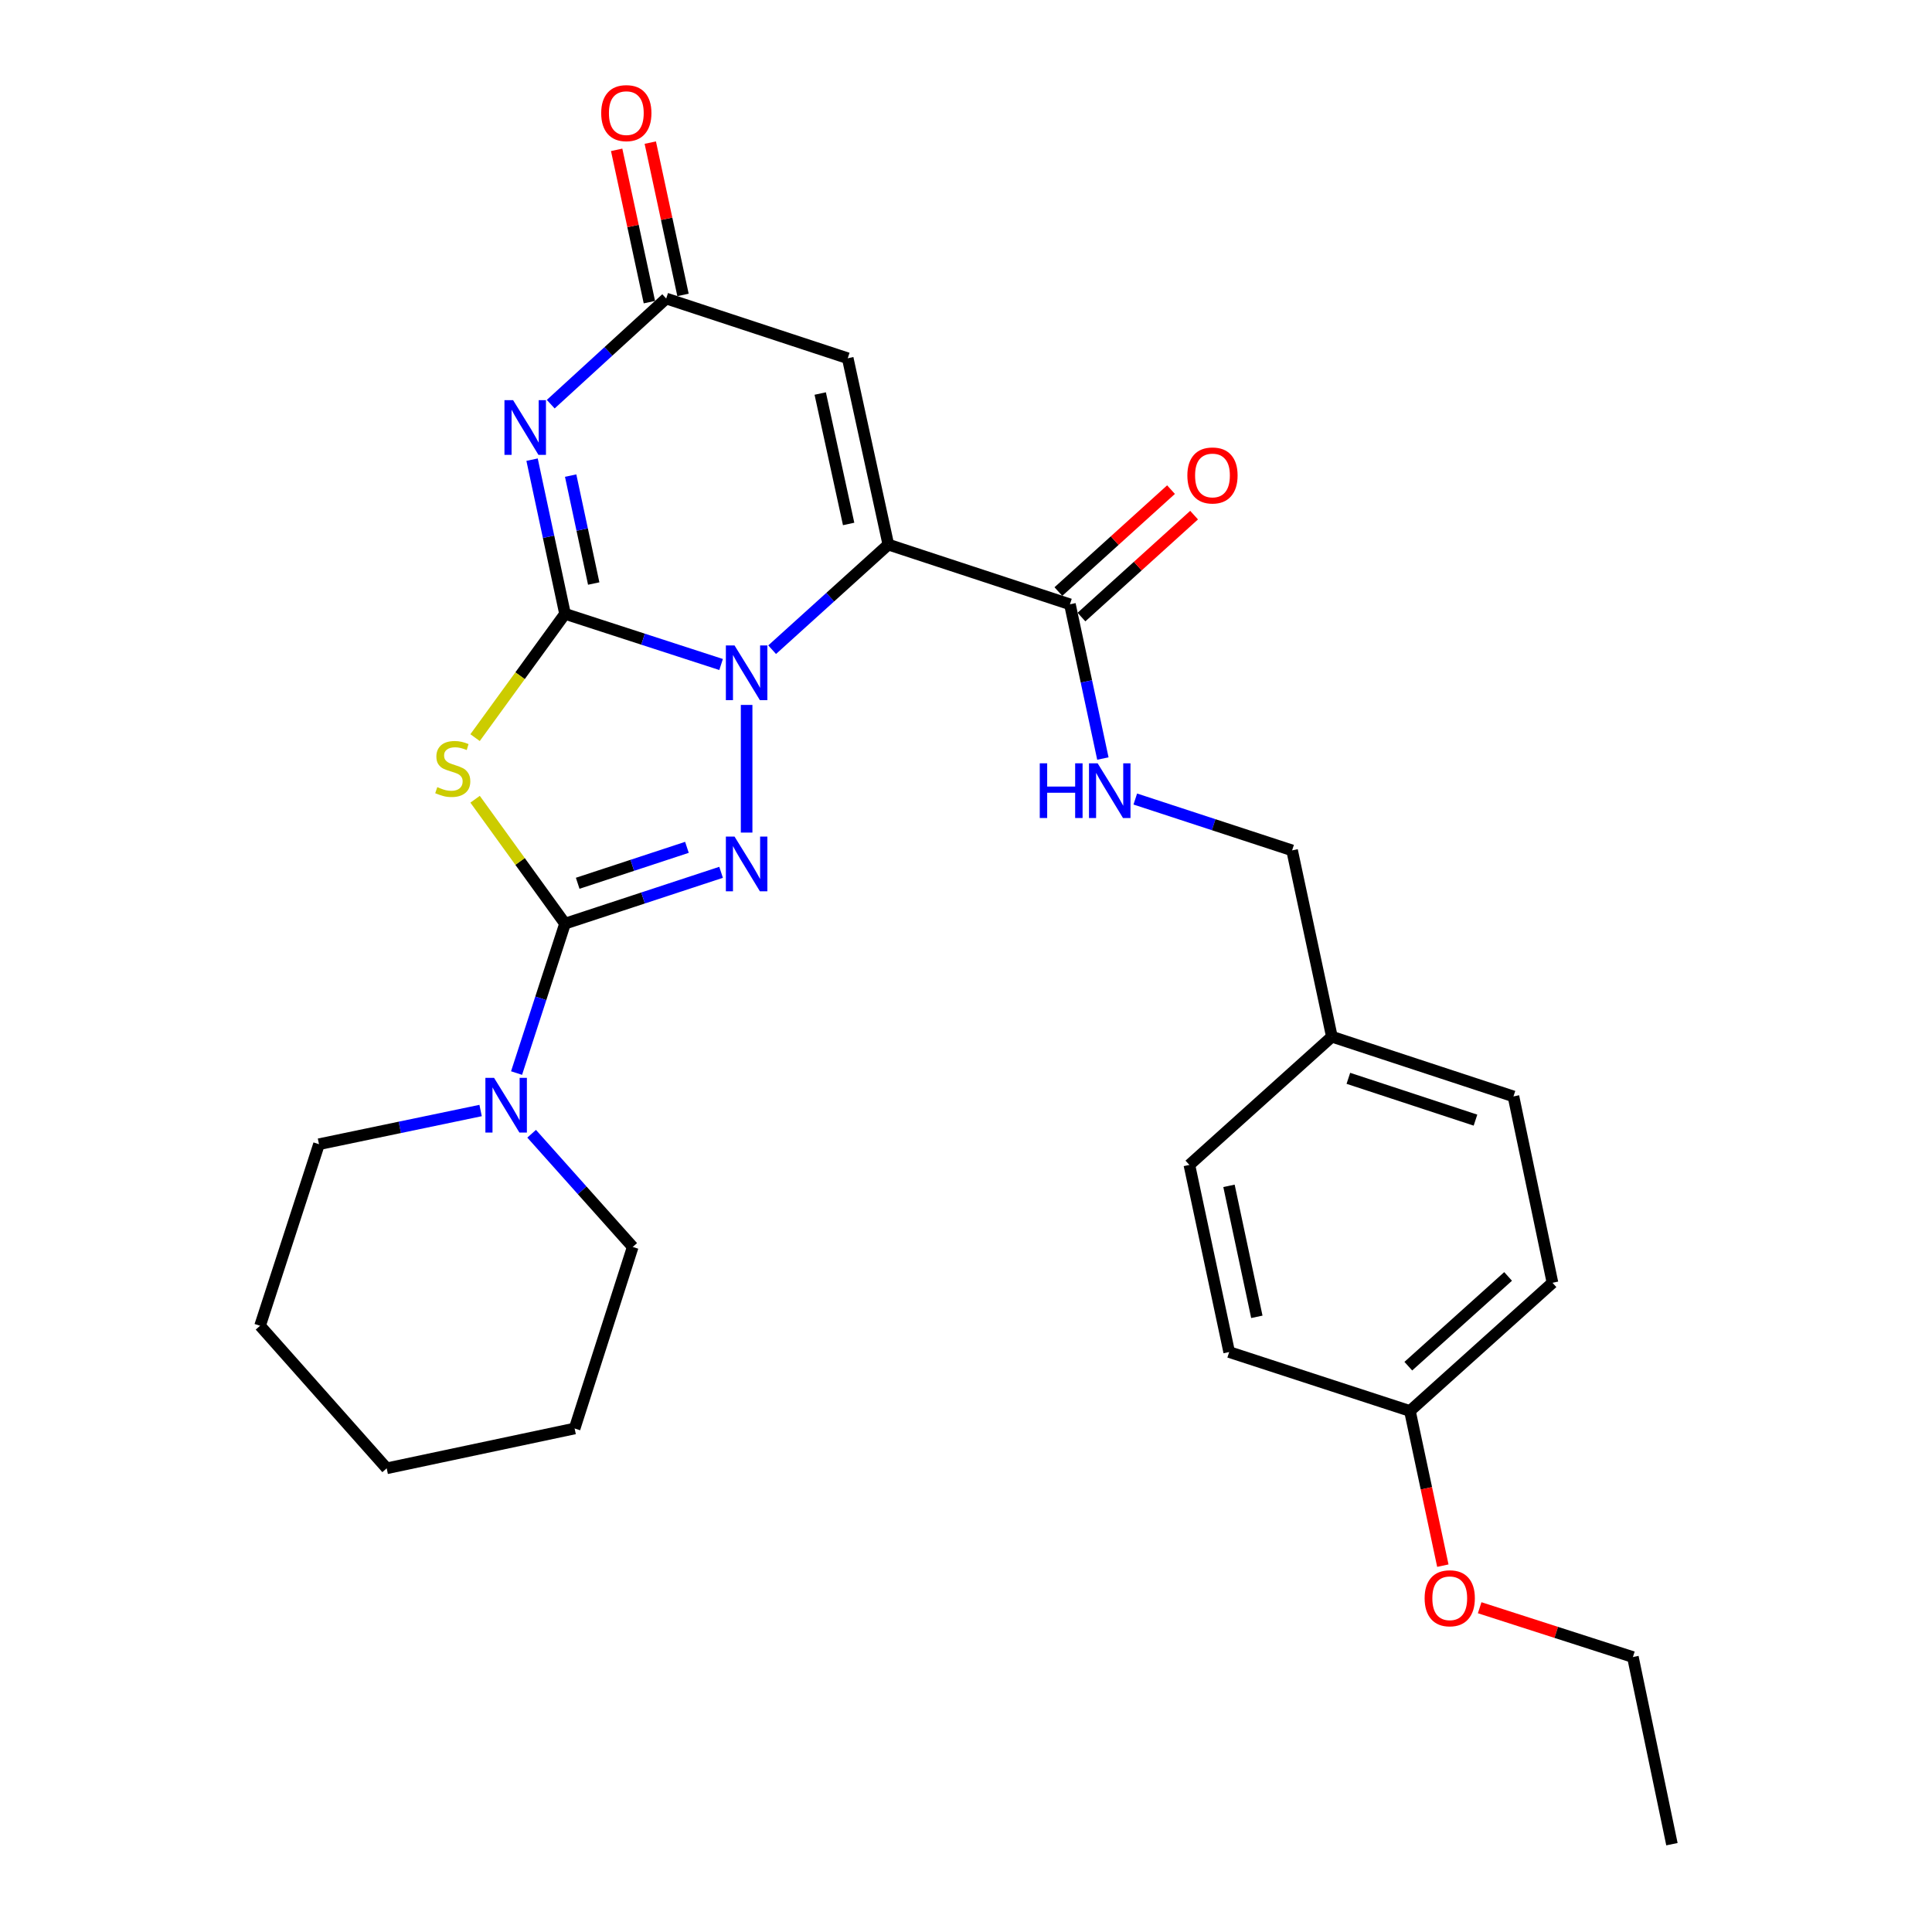 <?xml version='1.0' encoding='iso-8859-1'?>
<svg version='1.1' baseProfile='full'
              xmlns='http://www.w3.org/2000/svg'
                      xmlns:rdkit='http://www.rdkit.org/xml'
                      xmlns:xlink='http://www.w3.org/1999/xlink'
                  xml:space='preserve'
width='1000px' height='1000px' viewBox='0 0 1000 1000'>
<!-- END OF HEADER -->
<rect style='opacity:1.0;fill:#FFFFFF;stroke:none' width='1000' height='1000' x='0' y='0'> </rect>
<path class='bond-0' d='M 292.457,317.726 L 332.847,330.836' style='fill:none;fill-rule:evenodd;stroke:#000000;stroke-width:6px;stroke-linecap:butt;stroke-linejoin:miter;stroke-opacity:1' />
<path class='bond-0' d='M 332.847,330.836 L 373.237,343.947' style='fill:none;fill-rule:evenodd;stroke:#0000FF;stroke-width:6px;stroke-linecap:butt;stroke-linejoin:miter;stroke-opacity:1' />
<path class='bond-4' d='M 292.457,317.726 L 269.177,349.761' style='fill:none;fill-rule:evenodd;stroke:#000000;stroke-width:6px;stroke-linecap:butt;stroke-linejoin:miter;stroke-opacity:1' />
<path class='bond-4' d='M 269.177,349.761 L 245.897,381.797' style='fill:none;fill-rule:evenodd;stroke:#CCCC00;stroke-width:6px;stroke-linecap:butt;stroke-linejoin:miter;stroke-opacity:1' />
<path class='bond-5' d='M 292.457,317.726 L 283.929,277.821' style='fill:none;fill-rule:evenodd;stroke:#000000;stroke-width:6px;stroke-linecap:butt;stroke-linejoin:miter;stroke-opacity:1' />
<path class='bond-5' d='M 283.929,277.821 L 275.4,237.917' style='fill:none;fill-rule:evenodd;stroke:#0000FF;stroke-width:6px;stroke-linecap:butt;stroke-linejoin:miter;stroke-opacity:1' />
<path class='bond-5' d='M 307.307,302.034 L 301.337,274.101' style='fill:none;fill-rule:evenodd;stroke:#000000;stroke-width:6px;stroke-linecap:butt;stroke-linejoin:miter;stroke-opacity:1' />
<path class='bond-5' d='M 301.337,274.101 L 295.367,246.168' style='fill:none;fill-rule:evenodd;stroke:#0000FF;stroke-width:6px;stroke-linecap:butt;stroke-linejoin:miter;stroke-opacity:1' />
<path class='bond-1' d='M 399.661,336.282 L 429.73,309.079' style='fill:none;fill-rule:evenodd;stroke:#0000FF;stroke-width:6px;stroke-linecap:butt;stroke-linejoin:miter;stroke-opacity:1' />
<path class='bond-1' d='M 429.73,309.079 L 459.799,281.876' style='fill:none;fill-rule:evenodd;stroke:#000000;stroke-width:6px;stroke-linecap:butt;stroke-linejoin:miter;stroke-opacity:1' />
<path class='bond-3' d='M 386.448,364.868 L 386.448,430.943' style='fill:none;fill-rule:evenodd;stroke:#0000FF;stroke-width:6px;stroke-linecap:butt;stroke-linejoin:miter;stroke-opacity:1' />
<path class='bond-8' d='M 459.799,281.876 L 553.789,312.791' style='fill:none;fill-rule:evenodd;stroke:#000000;stroke-width:6px;stroke-linecap:butt;stroke-linejoin:miter;stroke-opacity:1' />
<path class='bond-29' d='M 459.799,281.876 L 438.783,185.433' style='fill:none;fill-rule:evenodd;stroke:#000000;stroke-width:6px;stroke-linecap:butt;stroke-linejoin:miter;stroke-opacity:1' />
<path class='bond-29' d='M 439.253,271.199 L 424.543,203.689' style='fill:none;fill-rule:evenodd;stroke:#000000;stroke-width:6px;stroke-linecap:butt;stroke-linejoin:miter;stroke-opacity:1' />
<path class='bond-2' d='M 292.457,478.075 L 269.181,445.879' style='fill:none;fill-rule:evenodd;stroke:#000000;stroke-width:6px;stroke-linecap:butt;stroke-linejoin:miter;stroke-opacity:1' />
<path class='bond-2' d='M 269.181,445.879 L 245.906,413.683' style='fill:none;fill-rule:evenodd;stroke:#CCCC00;stroke-width:6px;stroke-linecap:butt;stroke-linejoin:miter;stroke-opacity:1' />
<path class='bond-9' d='M 292.457,478.075 L 279.914,516.746' style='fill:none;fill-rule:evenodd;stroke:#000000;stroke-width:6px;stroke-linecap:butt;stroke-linejoin:miter;stroke-opacity:1' />
<path class='bond-9' d='M 279.914,516.746 L 267.371,555.416' style='fill:none;fill-rule:evenodd;stroke:#0000FF;stroke-width:6px;stroke-linecap:butt;stroke-linejoin:miter;stroke-opacity:1' />
<path class='bond-28' d='M 292.457,478.075 L 332.846,464.791' style='fill:none;fill-rule:evenodd;stroke:#000000;stroke-width:6px;stroke-linecap:butt;stroke-linejoin:miter;stroke-opacity:1' />
<path class='bond-28' d='M 332.846,464.791 L 373.234,451.507' style='fill:none;fill-rule:evenodd;stroke:#0000FF;stroke-width:6px;stroke-linecap:butt;stroke-linejoin:miter;stroke-opacity:1' />
<path class='bond-28' d='M 299.012,457.18 L 327.284,447.881' style='fill:none;fill-rule:evenodd;stroke:#000000;stroke-width:6px;stroke-linecap:butt;stroke-linejoin:miter;stroke-opacity:1' />
<path class='bond-28' d='M 327.284,447.881 L 355.556,438.582' style='fill:none;fill-rule:evenodd;stroke:#0000FF;stroke-width:6px;stroke-linecap:butt;stroke-linejoin:miter;stroke-opacity:1' />
<path class='bond-7' d='M 285.06,209.202 L 314.941,181.86' style='fill:none;fill-rule:evenodd;stroke:#0000FF;stroke-width:6px;stroke-linecap:butt;stroke-linejoin:miter;stroke-opacity:1' />
<path class='bond-7' d='M 314.941,181.86 L 344.823,154.518' style='fill:none;fill-rule:evenodd;stroke:#000000;stroke-width:6px;stroke-linecap:butt;stroke-linejoin:miter;stroke-opacity:1' />
<path class='bond-6' d='M 438.783,185.433 L 344.823,154.518' style='fill:none;fill-rule:evenodd;stroke:#000000;stroke-width:6px;stroke-linecap:butt;stroke-linejoin:miter;stroke-opacity:1' />
<path class='bond-11' d='M 353.525,152.648 L 345.055,113.232' style='fill:none;fill-rule:evenodd;stroke:#000000;stroke-width:6px;stroke-linecap:butt;stroke-linejoin:miter;stroke-opacity:1' />
<path class='bond-11' d='M 345.055,113.232 L 336.584,73.816' style='fill:none;fill-rule:evenodd;stroke:#FF0000;stroke-width:6px;stroke-linecap:butt;stroke-linejoin:miter;stroke-opacity:1' />
<path class='bond-11' d='M 336.121,156.388 L 327.651,116.972' style='fill:none;fill-rule:evenodd;stroke:#000000;stroke-width:6px;stroke-linecap:butt;stroke-linejoin:miter;stroke-opacity:1' />
<path class='bond-11' d='M 327.651,116.972 L 319.181,77.556' style='fill:none;fill-rule:evenodd;stroke:#FF0000;stroke-width:6px;stroke-linecap:butt;stroke-linejoin:miter;stroke-opacity:1' />
<path class='bond-10' d='M 553.789,312.791 L 562.318,352.704' style='fill:none;fill-rule:evenodd;stroke:#000000;stroke-width:6px;stroke-linecap:butt;stroke-linejoin:miter;stroke-opacity:1' />
<path class='bond-10' d='M 562.318,352.704 L 570.847,392.618' style='fill:none;fill-rule:evenodd;stroke:#0000FF;stroke-width:6px;stroke-linecap:butt;stroke-linejoin:miter;stroke-opacity:1' />
<path class='bond-12' d='M 559.762,319.39 L 588.911,293.011' style='fill:none;fill-rule:evenodd;stroke:#000000;stroke-width:6px;stroke-linecap:butt;stroke-linejoin:miter;stroke-opacity:1' />
<path class='bond-12' d='M 588.911,293.011 L 618.06,266.632' style='fill:none;fill-rule:evenodd;stroke:#FF0000;stroke-width:6px;stroke-linecap:butt;stroke-linejoin:miter;stroke-opacity:1' />
<path class='bond-12' d='M 547.817,306.191 L 576.966,279.812' style='fill:none;fill-rule:evenodd;stroke:#000000;stroke-width:6px;stroke-linecap:butt;stroke-linejoin:miter;stroke-opacity:1' />
<path class='bond-12' d='M 576.966,279.812 L 606.115,253.433' style='fill:none;fill-rule:evenodd;stroke:#FF0000;stroke-width:6px;stroke-linecap:butt;stroke-linejoin:miter;stroke-opacity:1' />
<path class='bond-20' d='M 248.764,574.801 L 206.936,583.521' style='fill:none;fill-rule:evenodd;stroke:#0000FF;stroke-width:6px;stroke-linecap:butt;stroke-linejoin:miter;stroke-opacity:1' />
<path class='bond-20' d='M 206.936,583.521 L 165.109,592.241' style='fill:none;fill-rule:evenodd;stroke:#000000;stroke-width:6px;stroke-linecap:butt;stroke-linejoin:miter;stroke-opacity:1' />
<path class='bond-21' d='M 275.177,586.827 L 301.336,616.122' style='fill:none;fill-rule:evenodd;stroke:#0000FF;stroke-width:6px;stroke-linecap:butt;stroke-linejoin:miter;stroke-opacity:1' />
<path class='bond-21' d='M 301.336,616.122 L 327.496,645.417' style='fill:none;fill-rule:evenodd;stroke:#000000;stroke-width:6px;stroke-linecap:butt;stroke-linejoin:miter;stroke-opacity:1' />
<path class='bond-13' d='M 587.622,413.575 L 628.204,426.867' style='fill:none;fill-rule:evenodd;stroke:#0000FF;stroke-width:6px;stroke-linecap:butt;stroke-linejoin:miter;stroke-opacity:1' />
<path class='bond-13' d='M 628.204,426.867 L 668.786,440.159' style='fill:none;fill-rule:evenodd;stroke:#000000;stroke-width:6px;stroke-linecap:butt;stroke-linejoin:miter;stroke-opacity:1' />
<path class='bond-14' d='M 668.786,440.159 L 689.376,536.592' style='fill:none;fill-rule:evenodd;stroke:#000000;stroke-width:6px;stroke-linecap:butt;stroke-linejoin:miter;stroke-opacity:1' />
<path class='bond-16' d='M 689.376,536.592 L 615.619,602.961' style='fill:none;fill-rule:evenodd;stroke:#000000;stroke-width:6px;stroke-linecap:butt;stroke-linejoin:miter;stroke-opacity:1' />
<path class='bond-17' d='M 689.376,536.592 L 783.366,567.507' style='fill:none;fill-rule:evenodd;stroke:#000000;stroke-width:6px;stroke-linecap:butt;stroke-linejoin:miter;stroke-opacity:1' />
<path class='bond-17' d='M 697.912,558.139 L 763.706,579.78' style='fill:none;fill-rule:evenodd;stroke:#000000;stroke-width:6px;stroke-linecap:butt;stroke-linejoin:miter;stroke-opacity:1' />
<path class='bond-15' d='M 729.775,730.319 L 803.561,663.96' style='fill:none;fill-rule:evenodd;stroke:#000000;stroke-width:6px;stroke-linecap:butt;stroke-linejoin:miter;stroke-opacity:1' />
<path class='bond-15' d='M 728.939,707.129 L 780.589,660.678' style='fill:none;fill-rule:evenodd;stroke:#000000;stroke-width:6px;stroke-linecap:butt;stroke-linejoin:miter;stroke-opacity:1' />
<path class='bond-22' d='M 729.775,730.319 L 738.293,770.35' style='fill:none;fill-rule:evenodd;stroke:#000000;stroke-width:6px;stroke-linecap:butt;stroke-linejoin:miter;stroke-opacity:1' />
<path class='bond-22' d='M 738.293,770.35 L 746.811,810.382' style='fill:none;fill-rule:evenodd;stroke:#FF0000;stroke-width:6px;stroke-linecap:butt;stroke-linejoin:miter;stroke-opacity:1' />
<path class='bond-31' d='M 729.775,730.319 L 636.219,699.819' style='fill:none;fill-rule:evenodd;stroke:#000000;stroke-width:6px;stroke-linecap:butt;stroke-linejoin:miter;stroke-opacity:1' />
<path class='bond-18' d='M 615.619,602.961 L 636.219,699.819' style='fill:none;fill-rule:evenodd;stroke:#000000;stroke-width:6px;stroke-linecap:butt;stroke-linejoin:miter;stroke-opacity:1' />
<path class='bond-18' d='M 636.121,613.787 L 650.541,681.588' style='fill:none;fill-rule:evenodd;stroke:#000000;stroke-width:6px;stroke-linecap:butt;stroke-linejoin:miter;stroke-opacity:1' />
<path class='bond-19' d='M 783.366,567.507 L 803.561,663.96' style='fill:none;fill-rule:evenodd;stroke:#000000;stroke-width:6px;stroke-linecap:butt;stroke-linejoin:miter;stroke-opacity:1' />
<path class='bond-25' d='M 165.109,592.241 L 134.61,686.211' style='fill:none;fill-rule:evenodd;stroke:#000000;stroke-width:6px;stroke-linecap:butt;stroke-linejoin:miter;stroke-opacity:1' />
<path class='bond-24' d='M 327.496,645.417 L 297.422,739.388' style='fill:none;fill-rule:evenodd;stroke:#000000;stroke-width:6px;stroke-linecap:butt;stroke-linejoin:miter;stroke-opacity:1' />
<path class='bond-23' d='M 765.874,832.162 L 805.53,844.925' style='fill:none;fill-rule:evenodd;stroke:#FF0000;stroke-width:6px;stroke-linecap:butt;stroke-linejoin:miter;stroke-opacity:1' />
<path class='bond-23' d='M 805.53,844.925 L 845.186,857.687' style='fill:none;fill-rule:evenodd;stroke:#000000;stroke-width:6px;stroke-linecap:butt;stroke-linejoin:miter;stroke-opacity:1' />
<path class='bond-26' d='M 845.186,857.687 L 865.39,954.545' style='fill:none;fill-rule:evenodd;stroke:#000000;stroke-width:6px;stroke-linecap:butt;stroke-linejoin:miter;stroke-opacity:1' />
<path class='bond-27' d='M 297.422,739.388 L 200.148,759.998' style='fill:none;fill-rule:evenodd;stroke:#000000;stroke-width:6px;stroke-linecap:butt;stroke-linejoin:miter;stroke-opacity:1' />
<path class='bond-30' d='M 134.61,686.211 L 200.148,759.998' style='fill:none;fill-rule:evenodd;stroke:#000000;stroke-width:6px;stroke-linecap:butt;stroke-linejoin:miter;stroke-opacity:1' />
<path  class='atom-1' d='M 380.188 334.075
L 389.468 349.075
Q 390.388 350.555, 391.868 353.235
Q 393.348 355.915, 393.428 356.075
L 393.428 334.075
L 397.188 334.075
L 397.188 362.395
L 393.308 362.395
L 383.348 345.995
Q 382.188 344.075, 380.948 341.875
Q 379.748 339.675, 379.388 338.995
L 379.388 362.395
L 375.708 362.395
L 375.708 334.075
L 380.188 334.075
' fill='#0000FF'/>
<path  class='atom-4' d='M 380.188 433
L 389.468 448
Q 390.388 449.48, 391.868 452.16
Q 393.348 454.84, 393.428 455
L 393.428 433
L 397.188 433
L 397.188 461.32
L 393.308 461.32
L 383.348 444.92
Q 382.188 443, 380.948 440.8
Q 379.748 438.6, 379.388 437.92
L 379.388 461.32
L 375.708 461.32
L 375.708 433
L 380.188 433
' fill='#0000FF'/>
<path  class='atom-5' d='M 226.346 407.413
Q 226.666 407.533, 227.986 408.093
Q 229.306 408.653, 230.746 409.013
Q 232.226 409.333, 233.666 409.333
Q 236.346 409.333, 237.906 408.053
Q 239.466 406.733, 239.466 404.453
Q 239.466 402.893, 238.666 401.933
Q 237.906 400.973, 236.706 400.453
Q 235.506 399.933, 233.506 399.333
Q 230.986 398.573, 229.466 397.853
Q 227.986 397.133, 226.906 395.613
Q 225.866 394.093, 225.866 391.533
Q 225.866 387.973, 228.266 385.773
Q 230.706 383.573, 235.506 383.573
Q 238.786 383.573, 242.506 385.133
L 241.586 388.213
Q 238.186 386.813, 235.626 386.813
Q 232.866 386.813, 231.346 387.973
Q 229.826 389.093, 229.866 391.053
Q 229.866 392.573, 230.626 393.493
Q 231.426 394.413, 232.546 394.933
Q 233.706 395.453, 235.626 396.053
Q 238.186 396.853, 239.706 397.653
Q 241.226 398.453, 242.306 400.093
Q 243.426 401.693, 243.426 404.453
Q 243.426 408.373, 240.786 410.493
Q 238.186 412.573, 233.826 412.573
Q 231.306 412.573, 229.386 412.013
Q 227.506 411.493, 225.266 410.573
L 226.346 407.413
' fill='#CCCC00'/>
<path  class='atom-6' d='M 265.587 207.132
L 274.867 222.132
Q 275.787 223.612, 277.267 226.292
Q 278.747 228.972, 278.827 229.132
L 278.827 207.132
L 282.587 207.132
L 282.587 235.452
L 278.707 235.452
L 268.747 219.052
Q 267.587 217.132, 266.347 214.932
Q 265.147 212.732, 264.787 212.052
L 264.787 235.452
L 261.107 235.452
L 261.107 207.132
L 265.587 207.132
' fill='#0000FF'/>
<path  class='atom-10' d='M 255.718 557.886
L 264.998 572.886
Q 265.918 574.366, 267.398 577.046
Q 268.878 579.726, 268.958 579.886
L 268.958 557.886
L 272.718 557.886
L 272.718 586.206
L 268.838 586.206
L 258.878 569.806
Q 257.718 567.886, 256.478 565.686
Q 255.278 563.486, 254.918 562.806
L 254.918 586.206
L 251.238 586.206
L 251.238 557.886
L 255.718 557.886
' fill='#0000FF'/>
<path  class='atom-11' d='M 538.179 395.084
L 542.019 395.084
L 542.019 407.124
L 556.499 407.124
L 556.499 395.084
L 560.339 395.084
L 560.339 423.404
L 556.499 423.404
L 556.499 410.324
L 542.019 410.324
L 542.019 423.404
L 538.179 423.404
L 538.179 395.084
' fill='#0000FF'/>
<path  class='atom-11' d='M 568.139 395.084
L 577.419 410.084
Q 578.339 411.564, 579.819 414.244
Q 581.299 416.924, 581.379 417.084
L 581.379 395.084
L 585.139 395.084
L 585.139 423.404
L 581.259 423.404
L 571.299 407.004
Q 570.139 405.084, 568.899 402.884
Q 567.699 400.684, 567.339 400.004
L 567.339 423.404
L 563.659 423.404
L 563.659 395.084
L 568.139 395.084
' fill='#0000FF'/>
<path  class='atom-12' d='M 311.183 58.55
Q 311.183 51.75, 314.543 47.95
Q 317.903 44.15, 324.183 44.15
Q 330.463 44.15, 333.823 47.95
Q 337.183 51.75, 337.183 58.55
Q 337.183 65.43, 333.783 69.35
Q 330.383 73.23, 324.183 73.23
Q 317.943 73.23, 314.543 69.35
Q 311.183 65.47, 311.183 58.55
M 324.183 70.03
Q 328.503 70.03, 330.823 67.15
Q 333.183 64.23, 333.183 58.55
Q 333.183 52.99, 330.823 50.19
Q 328.503 47.35, 324.183 47.35
Q 319.863 47.35, 317.503 50.15
Q 315.183 52.95, 315.183 58.55
Q 315.183 64.27, 317.503 67.15
Q 319.863 70.03, 324.183 70.03
' fill='#FF0000'/>
<path  class='atom-13' d='M 614.576 246.096
Q 614.576 239.296, 617.936 235.496
Q 621.296 231.696, 627.576 231.696
Q 633.856 231.696, 637.216 235.496
Q 640.576 239.296, 640.576 246.096
Q 640.576 252.976, 637.176 256.896
Q 633.776 260.776, 627.576 260.776
Q 621.336 260.776, 617.936 256.896
Q 614.576 253.016, 614.576 246.096
M 627.576 257.576
Q 631.896 257.576, 634.216 254.696
Q 636.576 251.776, 636.576 246.096
Q 636.576 240.536, 634.216 237.736
Q 631.896 234.896, 627.576 234.896
Q 623.256 234.896, 620.896 237.696
Q 618.576 240.496, 618.576 246.096
Q 618.576 251.816, 620.896 254.696
Q 623.256 257.576, 627.576 257.576
' fill='#FF0000'/>
<path  class='atom-23' d='M 737.384 827.258
Q 737.384 820.458, 740.744 816.658
Q 744.104 812.858, 750.384 812.858
Q 756.664 812.858, 760.024 816.658
Q 763.384 820.458, 763.384 827.258
Q 763.384 834.138, 759.984 838.058
Q 756.584 841.938, 750.384 841.938
Q 744.144 841.938, 740.744 838.058
Q 737.384 834.178, 737.384 827.258
M 750.384 838.738
Q 754.704 838.738, 757.024 835.858
Q 759.384 832.938, 759.384 827.258
Q 759.384 821.698, 757.024 818.898
Q 754.704 816.058, 750.384 816.058
Q 746.064 816.058, 743.704 818.858
Q 741.384 821.658, 741.384 827.258
Q 741.384 832.978, 743.704 835.858
Q 746.064 838.738, 750.384 838.738
' fill='#FF0000'/>
</svg>
